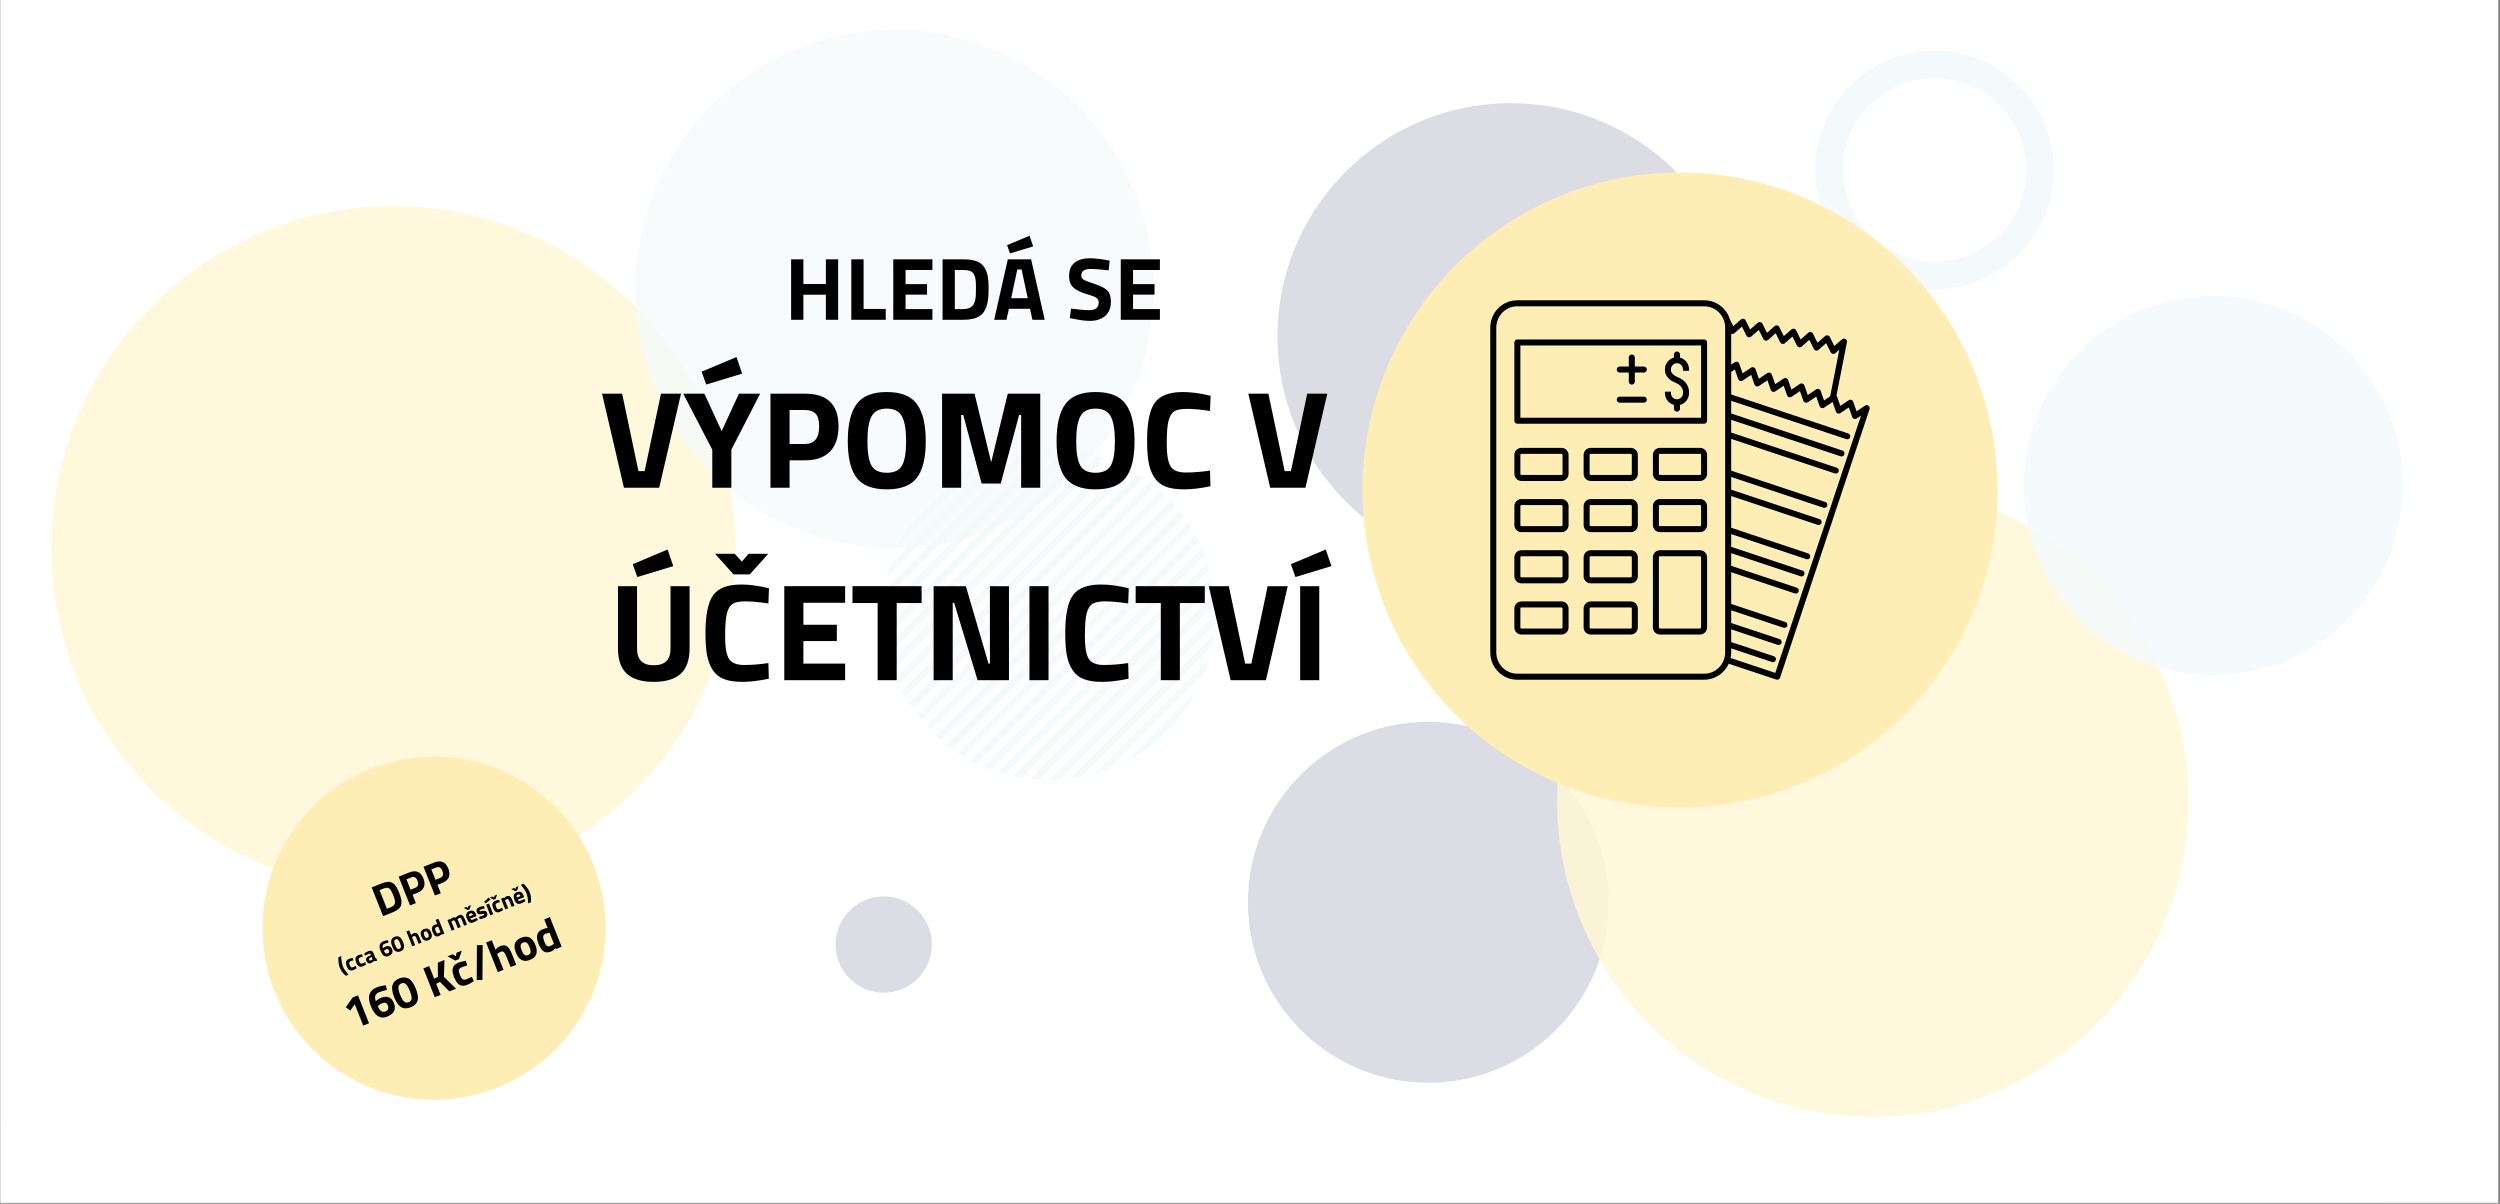 <svg xmlns="http://www.w3.org/2000/svg" xmlns:xlink="http://www.w3.org/1999/xlink" width="1350" zoomAndPan="magnify" viewBox="0 0 1012.5 487.5" height="650" preserveAspectRatio="xMidYMid meet" version="1.0"><rect x="0" y="0" width="1012.5" height="487.5" fill="#808080" stroke="none"/><defs><filter x="0%" y="0%" width="100%" height="100%" id="135a64d313"><feColorMatrix values="0 0 0 0 1 0 0 0 0 1 0 0 0 0 1 0 0 0 1 0" color-interpolation-filters="sRGB"/></filter><g/><clipPath id="61fb776b52"><path d="M 0.27 0 L 1011.73 0 L 1011.73 487 L 0.27 487 Z M 0.27 0 " clip-rule="nonzero"/></clipPath><clipPath id="275e279fde"><path d="M 0.27 454 L 965 454 L 965 487 L 0.27 487 Z M 0.27 454 " clip-rule="nonzero"/></clipPath><mask id="af5ef5d920"><g filter="url(#135a64d313)"><rect x="-101.25" width="1215" fill="#000000" y="-48.75" height="585" fill-opacity="0.686"/></g></mask><clipPath id="edefa53231"><path d="M 0.27 0.602 L 963.508 0.602 L 963.508 33 L 0.27 33 Z M 0.27 0.602 " clip-rule="nonzero"/></clipPath><clipPath id="4b235f824b"><rect x="0" width="965" y="0" height="33"/></clipPath><mask id="d87ae3844d"><g filter="url(#135a64d313)"><rect x="-101.25" width="1215" fill="#000000" y="-48.75" height="585" fill-opacity="0.847"/></g></mask><clipPath id="54ae0a1b02"><path d="M 0.809 0.5 L 277.883 0.5 L 277.883 277.574 L 0.809 277.574 Z M 0.809 0.5 " clip-rule="nonzero"/></clipPath><clipPath id="7131323db3"><path d="M 139.348 0.5 C 62.836 0.5 0.809 62.523 0.809 139.035 C 0.809 215.547 62.836 277.574 139.348 277.574 C 215.859 277.574 277.883 215.547 277.883 139.035 C 277.883 62.523 215.859 0.5 139.348 0.5 " clip-rule="nonzero"/></clipPath><clipPath id="6dc36a9bc5"><rect x="0" width="279" y="0" height="278"/></clipPath><mask id="7faeadf4c0"><g filter="url(#135a64d313)"><rect x="-101.25" width="1215" fill="#000000" y="-48.75" height="585" fill-opacity="0.757"/></g></mask><clipPath id="474fce2c68"><path d="M 0.254 1.051 L 210.238 1.051 L 210.238 211.035 L 0.254 211.035 Z M 0.254 1.051 " clip-rule="nonzero"/></clipPath><clipPath id="4747923c2d"><path d="M 105.246 1.051 C 47.258 1.051 0.254 48.059 0.254 106.043 C 0.254 164.031 47.258 211.035 105.246 211.035 C 163.23 211.035 210.238 164.031 210.238 106.043 C 210.238 48.059 163.23 1.051 105.246 1.051 " clip-rule="nonzero"/></clipPath><clipPath id="0cdd43bfb7"><rect x="0" width="211" y="0" height="212"/></clipPath><clipPath id="ed1a1fc002"><path d="M 357.77 181.496 L 492.582 181.496 L 492.582 316.312 L 357.77 316.312 Z M 357.77 181.496 " clip-rule="nonzero"/></clipPath><clipPath id="661f70dc91"><path d="M 361.691 271.332 C 361.324 270.352 361.016 269.309 360.711 268.328 L 444.664 184.379 C 445.645 184.684 446.684 184.988 447.664 185.359 Z M 434.859 182.234 C 433.695 182.047 432.469 181.926 431.305 181.805 L 358.074 255.031 C 358.199 256.195 358.32 257.422 358.504 258.586 Z M 463.414 193.508 C 462.617 192.957 461.82 192.406 461.023 191.914 L 368.188 284.754 C 368.676 285.551 369.23 286.344 369.781 287.141 Z M 453.305 187.688 C 452.383 187.258 451.465 186.828 450.547 186.461 L 362.793 274.211 C 363.16 275.133 363.59 276.051 364.02 276.969 Z M 458.512 190.445 C 457.652 189.953 456.797 189.465 455.938 189.035 L 365.246 279.727 C 365.676 280.586 366.164 281.441 366.656 282.301 Z M 398.031 187.137 C 395.148 188.422 392.332 189.891 389.633 191.547 L 367.82 213.363 C 366.102 216.059 364.633 218.879 363.406 221.758 Z M 423.582 181.496 L 357.77 247.312 C 357.77 248.66 357.77 249.945 357.832 251.293 L 427.504 181.559 C 426.219 181.496 424.871 181.496 423.582 181.496 Z M 492.277 248.414 L 424.688 316.004 C 426.035 316.004 427.445 316.004 428.793 315.883 L 492.152 252.52 C 492.215 251.172 492.277 249.762 492.277 248.414 Z M 467.949 197 C 467.215 196.387 466.477 195.773 465.742 195.223 L 371.496 289.473 C 372.047 290.207 372.66 290.941 373.273 291.676 Z M 419.355 181.742 C 417.824 181.863 416.352 182.047 414.82 182.293 L 358.566 238.547 C 358.32 240.078 358.137 241.551 358.016 243.082 Z M 409.918 183.215 C 408.078 183.641 406.242 184.133 404.402 184.746 L 360.957 228.129 C 360.406 229.969 359.852 231.746 359.426 233.645 Z M 441.477 183.52 C 440.375 183.273 439.332 183.027 438.23 182.785 L 359.055 261.957 C 359.301 263.059 359.547 264.102 359.793 265.203 Z M 491.051 261.59 C 491.359 259.996 491.602 258.465 491.785 256.871 L 433.141 315.516 C 434.734 315.332 436.328 315.086 437.859 314.777 Z M 492.152 244.555 C 492.094 243.328 491.969 242.102 491.848 240.875 L 417.148 315.516 C 418.375 315.637 419.602 315.758 420.824 315.82 Z M 491.297 237.383 C 491.113 236.281 490.867 235.176 490.621 234.074 L 410.285 314.352 C 411.387 314.594 412.492 314.84 413.594 315.023 Z M 472.117 200.738 C 471.441 200.066 470.77 199.453 470.094 198.777 L 375.109 293.762 C 375.723 294.434 376.398 295.109 377.07 295.781 Z M 476.039 292.535 C 479.406 288.613 482.227 284.445 484.555 280.035 L 456.305 308.285 C 460.719 305.953 464.887 303.137 468.809 299.766 Z M 489.824 230.887 C 489.52 229.848 489.211 228.867 488.906 227.824 L 404.098 312.633 C 405.137 312.941 406.117 313.246 407.16 313.555 Z M 487.863 272.805 C 488.602 270.844 489.273 268.883 489.824 266.859 L 443.133 313.555 C 445.152 313 447.113 312.328 449.074 311.594 Z M 479.531 209.316 C 478.98 208.582 478.426 207.785 477.816 207.051 L 383.324 301.48 C 384.059 302.094 384.855 302.645 385.59 303.195 Z M 487.863 224.883 C 487.496 223.902 487.129 222.984 486.699 222.062 L 398.273 310.488 C 399.195 310.918 400.176 311.285 401.094 311.652 Z M 475.977 204.844 C 475.363 204.109 474.75 203.434 474.078 202.762 L 379.031 297.805 C 379.707 298.48 380.441 299.09 381.117 299.703 Z M 482.656 214.098 C 482.164 213.301 481.676 212.441 481.125 211.648 L 387.918 304.852 C 388.715 305.402 389.512 305.895 390.371 306.383 Z M 485.477 219.305 C 485.047 218.449 484.617 217.527 484.125 216.672 L 392.945 307.855 C 393.801 308.344 394.66 308.773 395.578 309.203 Z M 485.477 219.305 " clip-rule="nonzero"/></clipPath><clipPath id="0543fc3c5c"><path d="M 505.402 292.34 L 651.578 292.34 L 651.578 438.516 L 505.402 438.516 Z M 505.402 292.34 " clip-rule="nonzero"/></clipPath><clipPath id="ee8e82b205"><path d="M 578.488 292.34 C 538.125 292.34 505.402 325.062 505.402 365.426 C 505.402 405.793 538.125 438.516 578.488 438.516 C 618.855 438.516 651.578 405.793 651.578 365.426 C 651.578 325.062 618.855 292.34 578.488 292.34 " clip-rule="nonzero"/></clipPath><mask id="5e1ca7336d"><g filter="url(#135a64d313)"><rect x="-101.25" width="1215" fill="#000000" y="-48.75" height="585" fill-opacity="0.847"/></g></mask><clipPath id="2a43e005b8"><path d="M 0.648 0.641 L 256.363 0.641 L 256.363 256.352 L 0.648 256.352 Z M 0.648 0.641 " clip-rule="nonzero"/></clipPath><clipPath id="a4bdcc32dd"><path d="M 128.504 0.641 C 57.891 0.641 0.648 57.883 0.648 128.496 C 0.648 199.109 57.891 256.352 128.504 256.352 C 199.117 256.352 256.363 199.109 256.363 128.496 C 256.363 57.883 199.117 0.641 128.504 0.641 " clip-rule="nonzero"/></clipPath><clipPath id="d39ea42771"><rect x="0" width="257" y="0" height="257"/></clipPath><clipPath id="60f50e4b13"><path d="M 517.375 41.785 L 706.422 41.785 L 706.422 230.832 L 517.375 230.832 Z M 517.375 41.785 " clip-rule="nonzero"/></clipPath><clipPath id="591f455d82"><path d="M 611.898 41.785 C 559.695 41.785 517.375 84.105 517.375 136.309 C 517.375 188.512 559.695 230.832 611.898 230.832 C 664.102 230.832 706.422 188.512 706.422 136.309 C 706.422 84.105 664.102 41.785 611.898 41.785 " clip-rule="nonzero"/></clipPath><mask id="f4d78d4484"><g filter="url(#135a64d313)"><rect x="-101.25" width="1215" fill="#000000" y="-48.75" height="585" fill-opacity="0.898"/></g></mask><clipPath id="ad8bd449b9"><path d="M 0.652 0.836 L 154.262 0.836 L 154.262 154.445 L 0.652 154.445 Z M 0.652 0.836 " clip-rule="nonzero"/></clipPath><clipPath id="3ed7b5da57"><path d="M 77.457 0.836 C 35.039 0.836 0.652 35.223 0.652 77.641 C 0.652 120.059 35.039 154.445 77.457 154.445 C 119.875 154.445 154.262 120.059 154.262 77.641 C 154.262 35.223 119.875 0.836 77.457 0.836 " clip-rule="nonzero"/></clipPath><clipPath id="278166aab0"><rect x="0" width="155" y="0" height="155"/></clipPath><clipPath id="1a8eac2963"><path d="M 735.141 20.453 L 831.73 20.453 L 831.73 117.043 L 735.141 117.043 Z M 735.141 20.453 " clip-rule="nonzero"/></clipPath><clipPath id="82e23d8c46"><path d="M 783.434 20.453 C 756.762 20.453 735.141 42.074 735.141 68.75 C 735.141 95.422 756.762 117.043 783.434 117.043 C 810.105 117.043 831.73 95.422 831.73 68.75 C 831.73 42.074 810.105 20.453 783.434 20.453 " clip-rule="nonzero"/></clipPath><clipPath id="2a17a2484d"><path d="M 735.141 20.453 L 831.836 20.453 L 831.836 117.152 L 735.141 117.152 Z M 735.141 20.453 " clip-rule="nonzero"/></clipPath><clipPath id="78e8dc6d28"><path d="M 783.488 20.453 C 756.785 20.453 735.141 42.098 735.141 68.801 C 735.141 95.504 756.785 117.152 783.488 117.152 C 810.191 117.152 831.836 95.504 831.836 68.801 C 831.836 42.098 810.191 20.453 783.488 20.453 " clip-rule="nonzero"/></clipPath><clipPath id="20ab36ee3a"><path d="M 338.41 363.047 L 377.406 363.047 L 377.406 402.043 L 338.41 402.043 Z M 338.41 363.047 " clip-rule="nonzero"/></clipPath><clipPath id="7d738887e7"><path d="M 357.906 363.047 C 347.137 363.047 338.41 371.777 338.41 382.547 C 338.41 393.312 347.137 402.043 357.906 402.043 C 368.676 402.043 377.406 393.312 377.406 382.547 C 377.406 371.777 368.676 363.047 357.906 363.047 " clip-rule="nonzero"/></clipPath><clipPath id="e8d42f2af7"><path d="M 0.27 0 L 1011.73 0 L 1011.73 487 L 0.27 487 Z M 0.27 0 " clip-rule="nonzero"/></clipPath><mask id="bdf4cd1197"><g filter="url(#135a64d313)"><rect x="-101.25" width="1215" fill="#000000" y="-48.75" height="585" fill-opacity="0.839"/></g></mask><clipPath id="722e464ed4"><path d="M 0.27 0 L 1011.73 0 L 1011.73 487 L 0.27 487 Z M 0.27 0 " clip-rule="nonzero"/></clipPath><clipPath id="7d49a76092"><rect x="0" width="1012" y="0" height="487"/></clipPath><clipPath id="f0f6be3799"><path d="M 106 306 L 246 306 L 246 446 L 106 446 Z M 106 306 " clip-rule="nonzero"/></clipPath><clipPath id="8157c50fa7"><path d="M 85.543 336.973 L 214.715 285.66 L 266.027 414.828 L 136.855 466.141 Z M 85.543 336.973 " clip-rule="nonzero"/></clipPath><clipPath id="b36d79651e"><path d="M 150.129 311.316 C 114.461 325.484 97.031 365.887 111.199 401.555 C 125.371 437.227 165.773 454.652 201.441 440.484 C 237.109 426.312 254.539 385.91 240.371 350.242 C 226.199 314.574 185.797 297.145 150.129 311.316 " clip-rule="nonzero"/></clipPath><clipPath id="0248b44217"><path d="M 551 69 L 810 69 L 810 328 L 551 328 Z M 551 69 " clip-rule="nonzero"/></clipPath><clipPath id="a203d0ff20"><path d="M 513.406 126.41 L 752.422 31.461 L 847.371 270.477 L 608.355 365.426 Z M 513.406 126.41 " clip-rule="nonzero"/></clipPath><clipPath id="d1d35494e5"><path d="M 632.914 78.938 C 566.91 105.156 534.66 179.918 560.879 245.918 C 587.102 311.922 661.859 344.172 727.863 317.953 C 793.867 291.73 826.117 216.973 799.895 150.969 C 773.676 84.965 698.914 52.715 632.914 78.938 " clip-rule="nonzero"/></clipPath><clipPath id="9e4a1c0017"><path d="M 603.559 121.617 L 757.227 121.617 L 757.227 275.285 L 603.559 275.285 Z M 603.559 121.617 " clip-rule="nonzero"/></clipPath></defs><g clip-path="url(#61fb776b52)"><path fill="#ffffff" d="M 0.27 0 L 1012.23 0 L 1012.23 493.988 L 0.27 493.988 Z M 0.27 0 " fill-opacity="1" fill-rule="nonzero"/><path fill="#ffffff" d="M 0.27 0 L 1012.23 0 L 1012.23 487.242 L 0.27 487.242 Z M 0.27 0 " fill-opacity="1" fill-rule="nonzero"/><path fill="#ffffff" d="M 0.27 0 L 1012.23 0 L 1012.23 487.242 L 0.27 487.242 Z M 0.27 0 " fill-opacity="1" fill-rule="nonzero"/></g><g clip-path="url(#275e279fde)"><g mask="url(#af5ef5d920)"><g transform="matrix(1, 0, 0, 1, 0, 454)"><g clip-path="url(#4b235f824b)"><g clip-path="url(#edefa53231)"><path fill="#ffffff" d="M -50.086 0.602 L 963.984 0.602 L 963.984 487.082 L -50.086 487.082 Z M -50.086 0.602 " fill-opacity="1" fill-rule="nonzero"/></g></g></g></g></g><g mask="url(#d87ae3844d)"><g transform="matrix(1, 0, 0, 1, 20, 83)"><g clip-path="url(#6dc36a9bc5)"><g clip-path="url(#54ae0a1b02)"><g clip-path="url(#7131323db3)"><path fill="#ffcc00" d="M 0.809 0.5 L 277.883 0.5 L 277.883 277.574 L 0.809 277.574 Z M 0.809 0.5 " fill-opacity="1" fill-rule="nonzero"/></g></g></g></g></g><g mask="url(#7faeadf4c0)"><g transform="matrix(1, 0, 0, 1, 257, 11)"><g clip-path="url(#0cdd43bfb7)"><g clip-path="url(#474fce2c68)"><g clip-path="url(#4747923c2d)"><path fill="#bae2e9" d="M 0.254 1.051 L 210.238 1.051 L 210.238 211.035 L 0.254 211.035 Z M 0.254 1.051 " fill-opacity="1" fill-rule="nonzero"/></g></g></g></g></g><g clip-path="url(#ed1a1fc002)"><g clip-path="url(#661f70dc91)"><path fill="#bae2e9" d="M 357.77 181.496 L 492.582 181.496 L 492.582 316.312 L 357.77 316.312 Z M 357.77 181.496 " fill-opacity="1" fill-rule="nonzero"/></g></g><g clip-path="url(#0543fc3c5c)"><g clip-path="url(#ee8e82b205)"><path fill="#1f245a" d="M 505.402 292.34 L 651.578 292.34 L 651.578 438.516 L 505.402 438.516 Z M 505.402 292.34 " fill-opacity="1" fill-rule="nonzero"/></g></g><g mask="url(#5e1ca7336d)"><g transform="matrix(1, 0, 0, 1, 630, 196)"><g clip-path="url(#d39ea42771)"><g clip-path="url(#2a43e005b8)"><g clip-path="url(#a4bdcc32dd)"><path fill="#ffcc00" d="M 0.648 0.641 L 256.363 0.641 L 256.363 256.352 L 0.648 256.352 Z M 0.648 0.641 " fill-opacity="1" fill-rule="nonzero"/></g></g></g></g></g><g clip-path="url(#60f50e4b13)"><g clip-path="url(#591f455d82)"><path fill="#1f245a" d="M 517.375 41.785 L 706.422 41.785 L 706.422 230.832 L 517.375 230.832 Z M 517.375 41.785 " fill-opacity="1" fill-rule="nonzero"/></g></g><g mask="url(#f4d78d4484)"><g transform="matrix(1, 0, 0, 1, 819, 119)"><g clip-path="url(#278166aab0)"><g clip-path="url(#ad8bd449b9)"><g clip-path="url(#3ed7b5da57)"><path fill="#bae2e9" d="M 0.652 0.836 L 154.262 0.836 L 154.262 154.445 L 0.652 154.445 Z M 0.652 0.836 " fill-opacity="1" fill-rule="nonzero"/></g></g></g></g></g><g clip-path="url(#1a8eac2963)"><g clip-path="url(#82e23d8c46)"><path fill="#ffffff" d="M 735.141 20.453 L 831.73 20.453 L 831.73 117.043 L 735.141 117.043 Z M 735.141 20.453 " fill-opacity="1" fill-rule="nonzero"/></g></g><g clip-path="url(#2a17a2484d)"><g clip-path="url(#78e8dc6d28)"><path stroke-linecap="butt" transform="matrix(0.751, 0, 0, 0.751, 735.139, 20.453)" fill="none" stroke-linejoin="miter" d="M 64.422 0 C 28.842 0 0.003 28.84 0.003 64.42 C 0.003 100 28.842 128.845 64.422 128.845 C 100.002 128.845 128.842 100 128.842 64.42 C 128.842 28.84 100.002 0 64.422 0 " stroke="#bae2e9" stroke-width="30" stroke-opacity="1" stroke-miterlimit="4"/></g></g><g clip-path="url(#20ab36ee3a)"><g clip-path="url(#7d738887e7)"><path fill="#1f245a" d="M 338.41 363.047 L 377.406 363.047 L 377.406 402.043 L 338.41 402.043 Z M 338.41 363.047 " fill-opacity="1" fill-rule="nonzero"/></g></g><g clip-path="url(#e8d42f2af7)"><g mask="url(#bdf4cd1197)"><g transform="matrix(1, 0, 0, 1, 0, 0)"><g clip-path="url(#7d49a76092)"><g clip-path="url(#722e464ed4)"><path fill="#ffffff" d="M 0.27 0 L 1014.34 0 L 1014.34 486.48 L 0.27 486.48 Z M 0.27 0 " fill-opacity="1" fill-rule="nonzero"/></g></g></g></g></g><g clip-path="url(#f0f6be3799)"><g clip-path="url(#8157c50fa7)"><g clip-path="url(#b36d79651e)"><path fill="#ffedb6" d="M 85.543 336.973 L 214.715 285.66 L 266.027 414.828 L 136.855 466.141 Z M 85.543 336.973 " fill-opacity="1" fill-rule="nonzero"/></g></g></g><g fill="#000000" fill-opacity="1"><g transform="translate(153.888, 371.526)"><g><path d="M 5.188 -2.062 L 1.266 -0.5 L -3.359 -12.141 L 0.562 -13.703 C 1.562 -14.098 2.426 -14.316 3.156 -14.359 C 3.895 -14.41 4.539 -14.266 5.094 -13.922 C 5.656 -13.586 6.133 -13.117 6.531 -12.516 C 6.926 -11.91 7.332 -11.082 7.75 -10.031 C 8.164 -8.977 8.445 -8.082 8.594 -7.344 C 8.75 -6.602 8.758 -5.895 8.625 -5.219 C 8.488 -4.539 8.133 -3.945 7.562 -3.438 C 7 -2.926 6.207 -2.469 5.188 -2.062 Z M 5.844 -7.672 C 5.719 -8.047 5.523 -8.551 5.266 -9.188 C 5.004 -9.832 4.773 -10.336 4.578 -10.703 C 4.379 -11.078 4.133 -11.391 3.844 -11.641 C 3.551 -11.891 3.207 -12.008 2.812 -12 C 2.426 -11.988 1.945 -11.867 1.375 -11.641 L -0.188 -11.016 L 2.812 -3.484 L 4.375 -4.109 C 5.227 -4.453 5.766 -4.914 5.984 -5.5 C 6.172 -5.988 6.125 -6.711 5.844 -7.672 Z M 5.844 -7.672 "/></g></g></g><g fill="#000000" fill-opacity="1"><g transform="translate(164.805, 367.189)"><g><path d="M 4.203 -5.594 L 2.281 -4.828 L 3.625 -1.438 L 1.266 -0.5 L -3.359 -12.141 L 0.922 -13.844 C 3.68 -14.938 5.598 -14.133 6.672 -11.438 C 7.211 -10.082 7.273 -8.906 6.859 -7.906 C 6.441 -6.906 5.555 -6.133 4.203 -5.594 Z M 1.469 -6.859 L 3.375 -7.625 C 4.551 -8.082 4.852 -9.035 4.281 -10.484 C 3.988 -11.211 3.633 -11.676 3.219 -11.875 C 2.812 -12.082 2.305 -12.066 1.703 -11.828 L -0.203 -11.062 Z M 1.469 -6.859 "/></g></g></g><g fill="#000000" fill-opacity="1"><g transform="translate(174.884, 363.185)"><g><path d="M 4.203 -5.594 L 2.281 -4.828 L 3.625 -1.438 L 1.266 -0.5 L -3.359 -12.141 L 0.922 -13.844 C 3.68 -14.938 5.598 -14.133 6.672 -11.438 C 7.211 -10.082 7.273 -8.906 6.859 -7.906 C 6.441 -6.906 5.555 -6.133 4.203 -5.594 Z M 1.469 -6.859 L 3.375 -7.625 C 4.551 -8.082 4.852 -9.035 4.281 -10.484 C 3.988 -11.211 3.633 -11.676 3.219 -11.875 C 2.812 -12.082 2.305 -12.066 1.703 -11.828 L -0.203 -11.062 Z M 1.469 -6.859 "/></g></g></g><g fill="#000000" fill-opacity="1"><g transform="translate(184.954, 359.185)"><g/></g></g><g fill="#000000" fill-opacity="1"><g transform="translate(138.322, 394.648)"><g><path d="M 0.062 -5.25 C 0.195 -4.406 0.363 -3.727 0.562 -3.219 C 0.758 -2.719 1.051 -2.188 1.438 -1.625 C 1.82 -1.07 2.156 -0.645 2.438 -0.344 L 2.828 0.125 L 1.75 0.547 C 1.625 0.453 1.438 0.281 1.188 0.031 C 0.938 -0.219 0.707 -0.457 0.5 -0.688 C 0.301 -0.914 0.086 -1.211 -0.141 -1.578 C -0.367 -1.953 -0.555 -2.332 -0.703 -2.719 C -0.859 -3.102 -0.977 -3.516 -1.062 -3.953 C -1.156 -4.391 -1.211 -4.77 -1.234 -5.094 C -1.297 -5.832 -1.305 -6.379 -1.266 -6.734 L -1.234 -6.984 L -0.156 -7.406 C -0.145 -6.82 -0.07 -6.102 0.062 -5.25 Z M 0.062 -5.25 "/></g></g></g><g fill="#000000" fill-opacity="1"><g transform="translate(140.97, 393.596)"><g><path d="M 0.391 -5.25 C 0.68 -5.375 1.078 -5.477 1.578 -5.562 L 1.844 -5.609 L 2.172 -4.688 C 1.691 -4.551 1.344 -4.441 1.125 -4.359 C 0.738 -4.203 0.516 -4.008 0.453 -3.781 C 0.391 -3.562 0.453 -3.219 0.641 -2.75 C 0.828 -2.281 1.02 -1.984 1.219 -1.859 C 1.414 -1.734 1.711 -1.75 2.109 -1.906 L 3.094 -2.391 L 3.484 -1.469 C 2.922 -1.102 2.484 -0.859 2.172 -0.734 C 1.523 -0.484 0.988 -0.477 0.562 -0.719 C 0.133 -0.969 -0.234 -1.488 -0.547 -2.281 C -0.859 -3.07 -0.938 -3.703 -0.781 -4.172 C -0.633 -4.641 -0.242 -5 0.391 -5.25 Z M 0.391 -5.25 "/></g></g></g><g fill="#000000" fill-opacity="1"><g transform="translate(144.805, 392.072)"><g><path d="M 0.391 -5.25 C 0.68 -5.375 1.078 -5.477 1.578 -5.562 L 1.844 -5.609 L 2.172 -4.688 C 1.691 -4.551 1.344 -4.441 1.125 -4.359 C 0.738 -4.203 0.516 -4.008 0.453 -3.781 C 0.391 -3.562 0.453 -3.219 0.641 -2.75 C 0.828 -2.281 1.02 -1.984 1.219 -1.859 C 1.414 -1.734 1.711 -1.75 2.109 -1.906 L 3.094 -2.391 L 3.484 -1.469 C 2.922 -1.102 2.484 -0.859 2.172 -0.734 C 1.523 -0.484 0.988 -0.477 0.562 -0.719 C 0.133 -0.969 -0.234 -1.488 -0.547 -2.281 C -0.859 -3.07 -0.938 -3.703 -0.781 -4.172 C -0.633 -4.641 -0.242 -5 0.391 -5.25 Z M 0.391 -5.25 "/></g></g></g><g fill="#000000" fill-opacity="1"><g transform="translate(148.641, 390.549)"><g><path d="M 2.641 -4.484 L 3.344 -2.688 C 3.426 -2.551 3.492 -2.461 3.547 -2.422 C 3.609 -2.379 3.691 -2.367 3.797 -2.391 L 4.125 -1.516 C 3.82 -1.391 3.578 -1.312 3.391 -1.281 C 3.203 -1.258 2.992 -1.273 2.766 -1.328 C 2.43 -0.953 2.051 -0.68 1.625 -0.516 C 0.738 -0.16 0.109 -0.457 -0.266 -1.406 C -0.453 -1.852 -0.457 -2.223 -0.281 -2.516 C -0.113 -2.805 0.211 -3.078 0.703 -3.328 L 1.609 -3.75 L 1.5 -4.031 C 1.426 -4.195 1.336 -4.297 1.234 -4.328 C 1.129 -4.367 0.984 -4.352 0.797 -4.281 L -0.781 -3.578 L -1.141 -4.359 C -0.586 -4.773 -0.035 -5.094 0.516 -5.312 C 1.066 -5.531 1.504 -5.57 1.828 -5.438 C 2.16 -5.301 2.43 -4.984 2.641 -4.484 Z M 1.156 -2.578 C 0.852 -2.422 0.766 -2.18 0.891 -1.859 C 1.016 -1.547 1.219 -1.445 1.5 -1.562 C 1.719 -1.645 1.941 -1.773 2.172 -1.953 L 2.281 -2.031 L 1.922 -2.953 Z M 1.156 -2.578 "/></g></g></g><g fill="#000000" fill-opacity="1"><g transform="translate(153.035, 388.803)"><g/></g></g><g fill="#000000" fill-opacity="1"><g transform="translate(154.927, 388.051)"><g><path d="M 2.438 -6.328 C 1.812 -6.172 1.285 -6.008 0.859 -5.844 C 0.047 -5.52 -0.18 -4.914 0.172 -4.031 L 0.328 -4.141 C 0.66 -4.398 0.938 -4.57 1.156 -4.656 C 1.812 -4.914 2.359 -4.961 2.797 -4.797 C 3.242 -4.641 3.594 -4.242 3.844 -3.609 C 4.094 -2.984 4.098 -2.438 3.859 -1.969 C 3.617 -1.5 3.148 -1.125 2.453 -0.844 C 1.754 -0.57 1.129 -0.617 0.578 -0.984 C 0.023 -1.359 -0.441 -2.035 -0.828 -3.016 C -1.223 -4.004 -1.312 -4.812 -1.094 -5.438 C -0.875 -6.07 -0.383 -6.539 0.375 -6.844 C 0.82 -7.02 1.32 -7.145 1.875 -7.219 L 2.172 -7.266 Z M 1.469 -3.594 C 1.195 -3.477 0.938 -3.316 0.688 -3.109 L 0.562 -3 C 0.945 -2.008 1.457 -1.645 2.094 -1.906 C 2.375 -2.008 2.562 -2.164 2.656 -2.375 C 2.75 -2.594 2.738 -2.844 2.625 -3.125 C 2.414 -3.656 2.031 -3.812 1.469 -3.594 Z M 1.469 -3.594 "/></g></g></g><g fill="#000000" fill-opacity="1"><g transform="translate(159.742, 386.138)"><g><path d="M -1.25 -5.375 C -1.062 -6 -0.609 -6.453 0.109 -6.734 C 0.836 -7.023 1.477 -7.008 2.031 -6.688 C 2.594 -6.363 3.078 -5.68 3.484 -4.641 C 3.898 -3.598 4.016 -2.773 3.828 -2.172 C 3.648 -1.578 3.191 -1.133 2.453 -0.844 C 1.723 -0.551 1.082 -0.555 0.531 -0.859 C -0.02 -1.172 -0.5 -1.848 -0.906 -2.891 C -1.32 -3.93 -1.438 -4.758 -1.25 -5.375 Z M 2.266 -4.172 C 1.984 -4.879 1.707 -5.348 1.438 -5.578 C 1.176 -5.805 0.867 -5.848 0.516 -5.703 C 0.172 -5.566 -0.02 -5.32 -0.062 -4.969 C -0.102 -4.625 0.016 -4.098 0.297 -3.391 C 0.578 -2.68 0.848 -2.219 1.109 -2 C 1.379 -1.781 1.688 -1.738 2.031 -1.875 C 2.383 -2.02 2.582 -2.258 2.625 -2.594 C 2.664 -2.938 2.547 -3.461 2.266 -4.172 Z M 2.266 -4.172 "/></g></g></g><g fill="#000000" fill-opacity="1"><g transform="translate(164.558, 384.225)"><g/></g></g><g fill="#000000" fill-opacity="1"><g transform="translate(166.449, 383.474)"><g><path d="M 1.688 -0.672 L 0.531 -0.219 L -1.859 -6.234 L -0.703 -6.688 L 0.062 -4.766 C 0.375 -5.129 0.688 -5.375 1 -5.5 C 1.57 -5.727 2.035 -5.719 2.391 -5.469 C 2.742 -5.219 3.062 -4.738 3.344 -4.031 L 4.266 -1.703 L 3.109 -1.234 L 2.188 -3.547 C 2.051 -3.898 1.906 -4.148 1.75 -4.297 C 1.594 -4.441 1.383 -4.461 1.125 -4.359 C 0.906 -4.266 0.695 -4.141 0.5 -3.984 L 0.406 -3.906 Z M 1.688 -0.672 "/></g></g></g><g fill="#000000" fill-opacity="1"><g transform="translate(171.205, 381.585)"><g><path d="M -0.75 -4.109 C -0.602 -4.629 -0.176 -5.031 0.531 -5.312 C 1.25 -5.594 1.836 -5.598 2.297 -5.328 C 2.754 -5.055 3.125 -4.566 3.406 -3.859 C 4.008 -2.348 3.648 -1.328 2.328 -0.797 C 1.016 -0.273 0.055 -0.77 -0.547 -2.281 C -0.828 -2.988 -0.895 -3.598 -0.75 -4.109 Z M 1.188 -1.844 C 1.383 -1.688 1.633 -1.664 1.938 -1.781 C 2.25 -1.906 2.422 -2.094 2.453 -2.344 C 2.484 -2.602 2.41 -2.953 2.234 -3.391 C 2.055 -3.828 1.867 -4.125 1.672 -4.281 C 1.484 -4.438 1.234 -4.453 0.922 -4.328 C 0.617 -4.211 0.445 -4.031 0.406 -3.781 C 0.375 -3.531 0.445 -3.188 0.625 -2.75 C 0.801 -2.312 0.988 -2.008 1.188 -1.844 Z M 1.188 -1.844 "/></g></g></g><g fill="#000000" fill-opacity="1"><g transform="translate(175.779, 379.768)"><g><path d="M 1.797 -7.672 L 4.188 -1.656 L 3.047 -1.219 L 2.984 -1.391 C 2.648 -1.035 2.336 -0.801 2.047 -0.688 C 1.422 -0.438 0.91 -0.441 0.516 -0.703 C 0.117 -0.961 -0.234 -1.484 -0.547 -2.266 C -0.859 -3.055 -0.938 -3.691 -0.781 -4.172 C -0.625 -4.648 -0.242 -5.008 0.359 -5.25 C 0.535 -5.32 0.801 -5.391 1.156 -5.453 L 1.328 -5.484 L 0.641 -7.219 Z M 2.516 -2.188 L 2.609 -2.266 L 1.703 -4.531 C 1.379 -4.445 1.094 -4.359 0.844 -4.266 C 0.383 -4.078 0.316 -3.57 0.641 -2.75 C 0.816 -2.312 0.988 -2.016 1.156 -1.859 C 1.332 -1.711 1.539 -1.688 1.781 -1.781 C 2.02 -1.875 2.266 -2.008 2.516 -2.188 Z M 2.516 -2.188 "/></g></g></g><g fill="#000000" fill-opacity="1"><g transform="translate(180.5, 377.892)"><g/></g></g><g fill="#000000" fill-opacity="1"><g transform="translate(182.392, 377.141)"><g><path d="M 1.688 -0.672 L 0.531 -0.219 L -1.172 -4.516 L -0.031 -4.953 L 0.062 -4.703 C 0.363 -5.109 0.656 -5.363 0.938 -5.469 C 1.406 -5.656 1.816 -5.664 2.172 -5.5 C 2.598 -5.977 3.031 -6.305 3.469 -6.484 C 4.031 -6.703 4.484 -6.688 4.828 -6.438 C 5.18 -6.195 5.504 -5.719 5.797 -5 L 6.719 -2.672 L 5.578 -2.219 L 4.672 -4.516 C 4.523 -4.879 4.375 -5.129 4.219 -5.266 C 4.062 -5.41 3.863 -5.438 3.625 -5.344 C 3.438 -5.27 3.227 -5.141 3 -4.953 L 2.891 -4.859 C 3.086 -4.441 3.234 -4.117 3.328 -3.891 L 4.203 -1.672 L 3.047 -1.219 L 2.172 -3.422 C 2.004 -3.848 1.848 -4.133 1.703 -4.281 C 1.555 -4.426 1.359 -4.445 1.109 -4.344 C 0.891 -4.258 0.68 -4.129 0.484 -3.953 L 0.406 -3.875 Z M 1.688 -0.672 "/></g></g></g><g fill="#000000" fill-opacity="1"><g transform="translate(189.607, 374.275)"><g><path d="M 0.828 -2.25 C 0.93 -1.988 1.07 -1.828 1.25 -1.766 C 1.438 -1.703 1.656 -1.723 1.906 -1.828 C 2.438 -2.035 2.91 -2.234 3.328 -2.422 L 3.547 -2.547 L 3.906 -1.688 C 3.312 -1.27 2.742 -0.957 2.203 -0.75 C 1.555 -0.488 1.016 -0.473 0.578 -0.703 C 0.148 -0.93 -0.211 -1.438 -0.516 -2.219 C -1.129 -3.758 -0.801 -4.781 0.469 -5.281 C 1.719 -5.781 2.602 -5.379 3.125 -4.078 L 3.359 -3.25 Z M 1.953 -3.719 C 1.816 -4.051 1.664 -4.266 1.5 -4.359 C 1.332 -4.453 1.113 -4.441 0.844 -4.328 C 0.57 -4.223 0.41 -4.078 0.359 -3.891 C 0.305 -3.711 0.336 -3.457 0.453 -3.125 Z M -0.172 -5.703 L -1.781 -6.562 L -0.719 -6.984 L -0.094 -6.562 L 0.078 -7.312 L 1.125 -7.719 L 0.562 -6 Z M -0.172 -5.703 "/></g></g></g><g fill="#000000" fill-opacity="1"><g transform="translate(193.992, 372.532)"><g><path d="M 2.328 -4.656 C 1.598 -4.469 1.086 -4.316 0.797 -4.203 C 0.516 -4.086 0.336 -3.988 0.266 -3.906 C 0.203 -3.82 0.191 -3.723 0.234 -3.609 C 0.285 -3.504 0.375 -3.453 0.5 -3.453 C 0.625 -3.453 0.93 -3.5 1.422 -3.594 C 1.922 -3.695 2.305 -3.695 2.578 -3.594 C 2.859 -3.488 3.082 -3.223 3.25 -2.797 C 3.625 -1.859 3.234 -1.16 2.078 -0.703 C 1.703 -0.547 1.223 -0.422 0.641 -0.328 L 0.328 -0.266 L -0.016 -1.219 C 0.734 -1.414 1.242 -1.566 1.516 -1.672 C 1.797 -1.785 1.973 -1.891 2.047 -1.984 C 2.129 -2.078 2.148 -2.176 2.109 -2.281 C 2.066 -2.395 1.984 -2.453 1.859 -2.453 C 1.734 -2.461 1.43 -2.414 0.953 -2.312 C 0.473 -2.219 0.094 -2.219 -0.188 -2.312 C -0.469 -2.406 -0.695 -2.68 -0.875 -3.141 C -1.062 -3.598 -1.047 -4.004 -0.828 -4.359 C -0.617 -4.711 -0.27 -4.988 0.219 -5.188 C 0.551 -5.32 1.039 -5.441 1.688 -5.547 L 1.969 -5.625 Z M 2.328 -4.656 "/></g></g></g><g fill="#000000" fill-opacity="1"><g transform="translate(198.051, 370.92)"><g><path d="M -1.953 -5.703 L -0.141 -7.438 L 0.594 -6.594 L -1.406 -5.047 Z M -1.172 -4.516 L -0.016 -4.969 L 1.688 -0.672 L 0.531 -0.219 Z M -1.172 -4.516 "/></g></g></g><g fill="#000000" fill-opacity="1"><g transform="translate(200.27, 370.039)"><g><path d="M 0.391 -5.25 C 0.68 -5.375 1.078 -5.477 1.578 -5.562 L 1.844 -5.609 L 2.172 -4.688 C 1.691 -4.551 1.344 -4.441 1.125 -4.359 C 0.738 -4.203 0.516 -4.008 0.453 -3.781 C 0.391 -3.562 0.453 -3.219 0.641 -2.75 C 0.828 -2.281 1.02 -1.984 1.219 -1.859 C 1.414 -1.734 1.711 -1.75 2.109 -1.906 L 3.094 -2.391 L 3.484 -1.469 C 2.922 -1.102 2.484 -0.859 2.172 -0.734 C 1.523 -0.484 0.988 -0.477 0.562 -0.719 C 0.133 -0.969 -0.234 -1.488 -0.547 -2.281 C -0.859 -3.07 -0.938 -3.703 -0.781 -4.172 C -0.633 -4.641 -0.242 -5 0.391 -5.25 Z M -0.266 -5.672 L -1.875 -6.531 L -0.812 -6.953 L -0.188 -6.531 L -0.031 -7.266 L 1.031 -7.688 L 0.453 -5.953 Z M -0.266 -5.672 "/></g></g></g><g fill="#000000" fill-opacity="1"><g transform="translate(204.105, 368.515)"><g><path d="M 1.688 -0.672 L 0.531 -0.219 L -1.172 -4.516 L -0.031 -4.953 L 0.062 -4.703 C 0.363 -5.109 0.676 -5.375 1 -5.5 C 1.57 -5.727 2.035 -5.719 2.391 -5.469 C 2.742 -5.219 3.062 -4.738 3.344 -4.031 L 4.266 -1.703 L 3.109 -1.234 L 2.203 -3.531 C 2.055 -3.895 1.906 -4.148 1.75 -4.297 C 1.594 -4.441 1.383 -4.461 1.125 -4.359 C 0.895 -4.266 0.68 -4.129 0.484 -3.953 L 0.406 -3.875 Z M 1.688 -0.672 "/></g></g></g><g fill="#000000" fill-opacity="1"><g transform="translate(208.86, 366.626)"><g><path d="M 0.828 -2.25 C 0.93 -1.988 1.07 -1.828 1.25 -1.766 C 1.438 -1.703 1.656 -1.723 1.906 -1.828 C 2.438 -2.035 2.91 -2.234 3.328 -2.422 L 3.547 -2.547 L 3.906 -1.688 C 3.312 -1.27 2.742 -0.957 2.203 -0.75 C 1.555 -0.488 1.016 -0.473 0.578 -0.703 C 0.148 -0.93 -0.211 -1.438 -0.516 -2.219 C -1.129 -3.758 -0.801 -4.781 0.469 -5.281 C 1.719 -5.781 2.602 -5.379 3.125 -4.078 L 3.359 -3.25 Z M 1.953 -3.719 C 1.816 -4.051 1.664 -4.266 1.5 -4.359 C 1.332 -4.453 1.113 -4.441 0.844 -4.328 C 0.57 -4.223 0.41 -4.078 0.359 -3.891 C 0.305 -3.711 0.336 -3.457 0.453 -3.125 Z M -0.172 -5.703 L -1.781 -6.562 L -0.719 -6.984 L -0.094 -6.562 L 0.078 -7.312 L 1.125 -7.719 L 0.562 -6 Z M -0.172 -5.703 "/></g></g></g><g fill="#000000" fill-opacity="1"><g transform="translate(213.246, 364.884)"><g><path d="M 0.719 -4.672 C 0.957 -4.285 1.148 -3.898 1.297 -3.516 C 1.453 -3.129 1.57 -2.723 1.656 -2.297 C 1.75 -1.879 1.801 -1.508 1.812 -1.188 C 1.844 -0.5 1.832 0.008 1.781 0.344 L 1.75 0.547 L 0.656 0.984 C 0.664 0.461 0.609 -0.203 0.484 -1.016 C 0.367 -1.836 0.211 -2.5 0.016 -3 C -0.18 -3.508 -0.473 -4.055 -0.859 -4.641 C -1.254 -5.223 -1.598 -5.688 -1.891 -6.031 L -2.328 -6.547 L -1.234 -6.984 C -1.098 -6.867 -0.898 -6.672 -0.641 -6.391 C -0.379 -6.117 -0.148 -5.859 0.047 -5.609 C 0.254 -5.367 0.477 -5.055 0.719 -4.672 Z M 0.719 -4.672 "/></g></g></g><g fill="#000000" fill-opacity="1"><g transform="translate(142.303, 417.264)"><g><path d="M 2.672 -14.141 L 7.156 -2.844 L 4.797 -1.906 L 1.375 -10.531 L -0.438 -8 L -2.234 -9.312 L 0.516 -13.281 Z M 2.672 -14.141 "/></g></g></g><g fill="#000000" fill-opacity="1"><g transform="translate(151.885, 413.457)"><g><path d="M 4.844 -12.562 C 3.613 -12.281 2.566 -11.969 1.703 -11.625 C 0.086 -10.977 -0.367 -9.773 0.328 -8.016 L 0.641 -8.25 C 1.305 -8.781 1.863 -9.133 2.312 -9.312 C 3.594 -9.82 4.676 -9.906 5.562 -9.562 C 6.457 -9.227 7.148 -8.438 7.641 -7.188 C 8.141 -5.945 8.148 -4.859 7.672 -3.922 C 7.203 -2.992 6.27 -2.254 4.875 -1.703 C 3.488 -1.148 2.238 -1.238 1.125 -1.969 C 0.02 -2.695 -0.922 -4.039 -1.703 -6 C -2.484 -7.969 -2.648 -9.578 -2.203 -10.828 C -1.754 -12.078 -0.773 -13.004 0.734 -13.609 C 1.629 -13.961 2.629 -14.211 3.734 -14.359 L 4.328 -14.453 Z M 2.922 -7.172 C 2.391 -6.953 1.875 -6.629 1.375 -6.203 L 1.109 -6.016 C 1.891 -4.035 2.922 -3.301 4.203 -3.812 C 4.742 -4.02 5.102 -4.336 5.281 -4.766 C 5.457 -5.191 5.438 -5.676 5.219 -6.219 C 4.789 -7.289 4.023 -7.609 2.922 -7.172 Z M 2.922 -7.172 "/></g></g></g><g fill="#000000" fill-opacity="1"><g transform="translate(161.467, 409.651)"><g><path d="M -2.5 -10.688 C -2.133 -11.914 -1.227 -12.816 0.219 -13.391 C 1.676 -13.973 2.957 -13.941 4.062 -13.297 C 5.164 -12.66 6.129 -11.305 6.953 -9.234 C 7.773 -7.16 8 -5.531 7.625 -4.344 C 7.25 -3.164 6.328 -2.285 4.859 -1.703 C 3.398 -1.117 2.129 -1.129 1.047 -1.734 C -0.035 -2.336 -0.988 -3.676 -1.812 -5.75 C -2.633 -7.82 -2.863 -9.469 -2.5 -10.688 Z M 4.5 -8.328 C 3.945 -9.734 3.41 -10.66 2.891 -11.109 C 2.367 -11.555 1.754 -11.641 1.047 -11.359 C 0.348 -11.078 -0.035 -10.586 -0.109 -9.891 C -0.191 -9.203 0.039 -8.156 0.594 -6.75 C 1.156 -5.352 1.703 -4.438 2.234 -4 C 2.766 -3.562 3.379 -3.477 4.078 -3.75 C 4.773 -4.031 5.16 -4.508 5.234 -5.188 C 5.305 -5.875 5.062 -6.922 4.5 -8.328 Z M 4.5 -8.328 "/></g></g></g><g fill="#000000" fill-opacity="1"><g transform="translate(171.05, 405.844)"><g/></g></g><g fill="#000000" fill-opacity="1"><g transform="translate(174.814, 404.348)"><g><path d="M 3.625 -1.438 L 1.266 -0.5 L -3.359 -12.141 L -1 -13.078 L 1.031 -7.953 L 2.547 -8.75 L 2.484 -14.469 L 5.188 -15.547 L 4.969 -8.703 L 9.875 -3.922 L 7.156 -2.844 L 3.359 -6.703 L 1.844 -5.906 Z M 3.625 -1.438 "/></g></g></g><g fill="#000000" fill-opacity="1"><g transform="translate(184.961, 400.317)"><g><path d="M 0.781 -10.469 C 1.375 -10.695 2.164 -10.906 3.156 -11.094 L 3.672 -11.172 L 4.312 -9.328 C 3.375 -9.055 2.691 -8.836 2.266 -8.672 C 1.473 -8.348 1.016 -7.969 0.891 -7.531 C 0.773 -7.102 0.906 -6.422 1.281 -5.484 C 1.656 -4.547 2.035 -3.953 2.422 -3.703 C 2.816 -3.453 3.414 -3.488 4.219 -3.812 L 6.125 -4.734 L 6.938 -2.938 C 5.812 -2.207 4.93 -1.719 4.297 -1.469 C 3.023 -0.969 1.973 -0.961 1.141 -1.453 C 0.305 -1.953 -0.422 -2.988 -1.047 -4.562 C -1.672 -6.145 -1.836 -7.395 -1.547 -8.312 C -1.266 -9.238 -0.488 -9.957 0.781 -10.469 Z M -0.547 -11.297 L -3.719 -13.016 L -1.609 -13.844 L -0.375 -13.016 L -0.031 -14.484 L 2.078 -15.312 L 0.891 -11.859 Z M -0.547 -11.297 "/></g></g></g><g fill="#000000" fill-opacity="1"><g transform="translate(192.593, 397.286)"><g><path d="M 0.484 -0.344 L 0.562 -14.469 L 2.891 -14.547 L 2.797 -0.438 Z M 0.484 -0.344 "/></g></g></g><g fill="#000000" fill-opacity="1"><g transform="translate(200.567, 394.118)"><g><path d="M 3.359 -1.328 L 1.062 -0.422 L -3.703 -12.406 L -1.406 -13.312 L 0.125 -9.469 C 0.738 -10.195 1.359 -10.688 1.984 -10.938 C 3.129 -11.395 4.051 -11.375 4.75 -10.875 C 5.457 -10.375 6.094 -9.422 6.656 -8.016 L 8.5 -3.375 L 6.203 -2.469 L 4.375 -7.062 C 4.094 -7.77 3.789 -8.258 3.469 -8.531 C 3.156 -8.812 2.742 -8.852 2.234 -8.656 C 1.785 -8.477 1.375 -8.234 1 -7.922 L 0.797 -7.766 Z M 3.359 -1.328 "/></g></g></g><g fill="#000000" fill-opacity="1"><g transform="translate(210.03, 390.359)"><g><path d="M -1.5 -8.203 C -1.207 -9.223 -0.352 -10.016 1.062 -10.578 C 2.488 -11.141 3.66 -11.148 4.578 -10.609 C 5.492 -10.066 6.234 -9.086 6.797 -7.672 C 7.984 -4.672 7.258 -2.648 4.625 -1.609 C 2 -0.566 0.094 -1.547 -1.094 -4.547 C -1.656 -5.961 -1.789 -7.18 -1.5 -8.203 Z M 2.359 -3.672 C 2.754 -3.359 3.254 -3.32 3.859 -3.562 C 4.461 -3.801 4.797 -4.172 4.859 -4.672 C 4.93 -5.18 4.789 -5.875 4.438 -6.75 C 4.094 -7.633 3.723 -8.227 3.328 -8.531 C 2.941 -8.832 2.445 -8.863 1.844 -8.625 C 1.238 -8.383 0.898 -8.02 0.828 -7.531 C 0.754 -7.039 0.891 -6.352 1.234 -5.469 C 1.586 -4.594 1.961 -3.992 2.359 -3.672 Z M 2.359 -3.672 "/></g></g></g><g fill="#000000" fill-opacity="1"><g transform="translate(219.133, 386.743)"><g><path d="M 3.562 -15.297 L 8.328 -3.312 L 6.062 -2.406 L 5.922 -2.766 C 5.266 -2.078 4.648 -1.617 4.078 -1.391 C 2.828 -0.891 1.816 -0.898 1.047 -1.422 C 0.273 -1.953 -0.414 -2.992 -1.031 -4.547 C -1.656 -6.109 -1.816 -7.359 -1.516 -8.297 C -1.223 -9.242 -0.477 -9.957 0.719 -10.438 C 1.082 -10.582 1.609 -10.723 2.297 -10.859 L 2.656 -10.938 L 1.281 -14.391 Z M 5 -4.359 L 5.203 -4.516 L 3.422 -9.016 C 2.742 -8.879 2.164 -8.711 1.688 -8.516 C 0.758 -8.148 0.617 -7.145 1.266 -5.5 C 1.617 -4.613 1.973 -4.02 2.328 -3.719 C 2.68 -3.426 3.094 -3.367 3.562 -3.547 C 4.039 -3.734 4.52 -4.004 5 -4.359 Z M 5 -4.359 "/></g></g></g><g clip-path="url(#0248b44217)"><g clip-path="url(#a203d0ff20)"><g clip-path="url(#d1d35494e5)"><path fill="#ffedb6" d="M 513.406 126.41 L 752.422 31.461 L 847.371 270.477 L 608.355 365.426 Z M 513.406 126.41 " fill-opacity="1" fill-rule="nonzero"/></g></g></g><g clip-path="url(#9e4a1c0017)"><path fill="#000000" d="M 718.996 272.52 L 700.898 266.488 C 701.047 265.762 701.129 265.008 701.129 264.238 L 701.129 262.598 L 717.66 268.105 C 717.785 268.148 717.922 268.172 718.043 268.172 C 718.559 268.172 719.035 267.844 719.203 267.332 C 719.418 266.695 719.074 266.004 718.434 265.789 L 701.129 260.027 L 701.129 254.879 L 719.973 261.164 C 720.102 261.207 720.23 261.227 720.359 261.227 C 720.871 261.227 721.344 260.902 721.516 260.391 C 721.73 259.754 721.383 259.062 720.746 258.848 L 701.129 252.312 L 701.129 247.168 L 722.289 254.223 C 722.418 254.266 722.547 254.285 722.676 254.285 C 723.184 254.285 723.66 253.961 723.832 253.449 C 724.043 252.812 723.699 252.121 723.062 251.906 L 701.129 244.598 L 701.129 231.742 L 726.914 240.336 C 727.043 240.379 727.172 240.402 727.301 240.402 C 727.809 240.402 728.285 240.078 728.457 239.562 C 728.672 238.926 728.324 238.234 727.688 238.023 L 701.129 229.172 L 701.129 224.027 L 729.23 233.395 C 729.355 233.438 729.488 233.457 729.617 233.457 C 730.125 233.457 730.602 233.133 730.773 232.621 C 730.984 231.984 730.641 231.293 730 231.078 L 701.129 221.461 L 701.129 216.316 L 731.539 226.453 C 731.668 226.496 731.797 226.516 731.926 226.516 C 732.441 226.516 732.914 226.191 733.086 225.68 C 733.297 225.043 732.949 224.352 732.312 224.137 L 701.129 213.746 L 701.129 200.891 L 736.172 212.566 C 736.297 212.609 736.43 212.633 736.559 212.633 C 737.066 212.633 737.543 212.309 737.711 211.793 C 737.926 211.156 737.582 210.465 736.938 210.254 L 701.129 198.32 L 701.129 193.176 L 738.48 205.625 C 738.609 205.668 738.738 205.688 738.867 205.688 C 739.379 205.688 739.855 205.367 740.023 204.852 C 740.238 204.215 739.891 203.523 739.254 203.309 L 701.129 190.609 L 701.129 177.75 L 743.113 191.742 C 743.234 191.785 743.371 191.805 743.492 191.805 C 744.008 191.805 744.484 191.48 744.652 190.973 C 744.867 190.332 744.52 189.641 743.879 189.426 L 701.129 175.18 L 701.129 170.039 L 745.422 184.801 C 745.551 184.844 745.68 184.863 745.809 184.863 C 746.32 184.863 746.797 184.539 746.965 184.031 C 747.18 183.391 746.832 182.699 746.195 182.484 L 701.129 167.465 L 701.129 162.324 L 747.738 177.855 C 747.863 177.898 747.996 177.922 748.125 177.922 C 748.633 177.922 749.109 177.598 749.277 177.082 C 749.492 176.445 749.148 175.754 748.512 175.547 L 701.129 159.754 L 701.129 150.613 L 702.613 149.613 L 703.965 153.496 C 704.09 153.855 704.375 154.129 704.734 154.25 C 705.094 154.367 705.484 154.316 705.801 154.105 L 709.211 151.812 L 710.559 155.691 C 710.688 156.051 710.969 156.332 711.328 156.449 C 711.684 156.57 712.078 156.516 712.395 156.305 L 715.805 154.012 L 717.156 157.891 C 717.281 158.246 717.562 158.527 717.926 158.648 C 718.281 158.766 718.68 158.715 718.988 158.5 L 722.398 156.207 L 723.75 160.09 C 723.875 160.449 724.16 160.723 724.52 160.844 C 724.875 160.961 725.27 160.91 725.586 160.699 L 728.992 158.402 L 730.344 162.285 C 730.469 162.645 730.754 162.922 731.113 163.043 C 731.473 163.164 731.863 163.109 732.18 162.898 L 735.59 160.605 L 736.938 164.484 C 737.066 164.84 737.348 165.121 737.707 165.242 C 738.062 165.359 738.457 165.309 738.773 165.094 L 742.184 162.801 L 743.535 166.684 C 743.66 167.035 743.941 167.316 744.297 167.438 C 744.66 167.555 745.055 167.504 745.367 167.293 L 748.777 164.996 L 750.129 168.879 C 750.254 169.238 750.535 169.516 750.898 169.633 C 751.254 169.75 751.648 169.699 751.961 169.488 L 753.727 168.301 Z M 690.223 272.844 L 614.465 272.844 C 609.797 272.844 606 268.98 606 264.238 L 606 132.66 C 606 127.914 609.797 124.055 614.465 124.055 L 690.223 124.055 C 694.891 124.055 698.688 127.914 698.688 132.66 L 698.688 264.238 C 698.688 268.98 694.891 272.844 690.223 272.844 Z M 702.402 134.984 L 705.496 132.273 L 707.328 135.953 C 707.5 136.289 707.816 136.531 708.188 136.605 C 708.559 136.676 708.941 136.574 709.227 136.324 L 712.316 133.617 L 714.152 137.293 C 714.32 137.633 714.637 137.871 715.008 137.949 C 715.383 138.016 715.762 137.914 716.047 137.668 L 719.137 134.957 L 720.969 138.633 C 721.141 138.973 721.457 139.215 721.828 139.285 C 722.199 139.359 722.586 139.258 722.867 139.004 L 725.957 136.293 L 727.793 139.977 C 727.961 140.309 728.277 140.555 728.648 140.629 C 729.016 140.695 729.402 140.598 729.688 140.348 L 732.781 137.637 L 734.613 141.316 C 734.781 141.652 735.098 141.898 735.465 141.969 C 735.844 142.039 736.223 141.934 736.508 141.688 L 739.598 138.977 L 741.43 142.66 C 741.602 142.992 741.918 143.234 742.289 143.309 C 742.66 143.383 743.047 143.277 743.328 143.031 L 744.926 141.625 L 741.215 160.508 L 738.727 162.188 L 737.371 158.309 C 737.246 157.953 736.961 157.672 736.605 157.551 C 736.246 157.434 735.852 157.484 735.539 157.695 L 732.133 159.992 L 730.777 156.109 C 730.656 155.75 730.367 155.473 730.012 155.355 C 729.652 155.234 729.258 155.289 728.945 155.496 L 725.535 157.793 L 724.184 153.91 C 724.055 153.555 723.773 153.277 723.418 153.152 C 723.062 153.039 722.664 153.094 722.352 153.301 L 718.941 155.594 L 717.586 151.715 C 717.465 151.359 717.184 151.078 716.82 150.957 C 716.461 150.84 716.07 150.891 715.758 151.105 L 712.348 153.398 L 710.992 149.52 C 710.871 149.16 710.59 148.879 710.227 148.762 C 709.867 148.641 709.473 148.695 709.16 148.906 L 705.754 151.199 L 704.398 147.316 C 704.277 146.961 703.992 146.684 703.633 146.562 C 703.277 146.445 702.879 146.492 702.566 146.707 L 701.129 147.676 L 701.129 135.156 C 701.207 135.188 701.281 135.246 701.367 135.262 C 701.738 135.332 702.121 135.23 702.402 134.984 Z M 757.148 164.879 C 757.016 164.527 756.734 164.254 756.375 164.141 C 756.023 164.027 755.633 164.078 755.324 164.289 L 751.91 166.582 L 750.559 162.703 C 750.434 162.344 750.152 162.066 749.797 161.949 C 749.434 161.828 749.043 161.883 748.73 162.09 L 745.316 164.387 L 743.965 160.504 C 743.922 160.383 743.84 160.285 743.766 160.191 L 748.012 138.609 C 748.062 138.348 748.016 138.059 747.895 137.812 C 747.723 137.477 747.41 137.238 747.039 137.16 C 746.668 137.09 746.285 137.195 746 137.441 L 742.906 140.152 L 741.074 136.477 C 740.906 136.137 740.586 135.895 740.219 135.824 C 739.848 135.75 739.465 135.852 739.176 136.105 L 736.09 138.809 L 734.258 135.137 C 734.086 134.793 733.77 134.555 733.398 134.48 C 733.027 134.414 732.645 134.512 732.359 134.762 L 729.27 137.473 L 727.434 133.793 C 727.266 133.453 726.949 133.211 726.578 133.141 C 726.203 133.07 725.824 133.168 725.539 133.422 L 722.445 136.129 L 720.613 132.449 C 720.445 132.113 720.129 131.875 719.758 131.797 C 719.387 131.727 719 131.832 718.715 132.078 L 715.629 134.789 L 713.793 131.109 C 713.625 130.773 713.309 130.531 712.938 130.457 C 712.57 130.387 712.184 130.488 711.898 130.738 L 708.809 133.445 L 706.973 129.766 C 706.805 129.43 706.488 129.191 706.113 129.113 C 705.75 129.047 705.363 129.148 705.078 129.395 L 701.988 132.105 L 700.645 129.414 C 699.273 124.902 695.121 121.617 690.223 121.617 L 614.465 121.617 C 608.453 121.617 603.559 126.57 603.559 132.66 L 603.559 264.238 C 603.559 270.328 608.453 275.285 614.465 275.285 L 690.223 275.285 C 694.625 275.285 698.418 272.621 700.137 268.809 L 719.383 275.223 C 719.508 275.266 719.641 275.285 719.77 275.285 C 719.953 275.285 720.145 275.242 720.312 275.156 C 720.602 275.012 720.82 274.754 720.926 274.449 L 757.168 165.703 C 757.254 165.441 757.242 165.137 757.148 164.879 " fill-opacity="1" fill-rule="nonzero"/></g><path fill="#000000" d="M 688.93 169.18 L 615.754 169.18 L 615.754 139.91 L 688.93 139.91 Z M 690.152 137.473 L 614.535 137.473 C 613.863 137.473 613.316 138.02 613.316 138.691 L 613.316 170.398 C 613.316 171.07 613.863 171.621 614.535 171.621 L 690.152 171.621 C 690.824 171.621 691.371 171.07 691.371 170.398 L 691.371 138.691 C 691.371 138.02 690.824 137.473 690.152 137.473 " fill-opacity="1" fill-rule="nonzero"/><path fill="#000000" d="M 632.832 212.648 C 632.832 212.891 632.637 213.086 632.391 213.086 L 616.195 213.086 C 615.953 213.086 615.754 212.891 615.754 212.648 L 615.754 204.988 C 615.754 204.742 615.953 204.547 616.195 204.547 L 632.391 204.547 C 632.637 204.547 632.832 204.742 632.832 204.988 Z M 632.391 202.109 L 616.195 202.109 C 614.609 202.109 613.316 203.398 613.316 204.988 L 613.316 212.648 C 613.316 214.234 614.609 215.523 616.195 215.523 L 632.391 215.523 C 633.977 215.523 635.27 214.234 635.27 212.648 L 635.27 204.988 C 635.27 203.398 633.977 202.109 632.391 202.109 " fill-opacity="1" fill-rule="nonzero"/><path fill="#000000" d="M 632.832 191.914 C 632.832 192.156 632.637 192.352 632.391 192.352 L 616.195 192.352 C 615.953 192.352 615.754 192.156 615.754 191.914 L 615.754 184.254 C 615.754 184.012 615.953 183.816 616.195 183.816 L 632.391 183.816 C 632.637 183.816 632.832 184.012 632.832 184.254 Z M 632.391 181.375 L 616.195 181.375 C 614.609 181.375 613.316 182.668 613.316 184.254 L 613.316 191.914 C 613.316 193.5 614.609 194.793 616.195 194.793 L 632.391 194.793 C 633.977 194.793 635.27 193.5 635.27 191.914 L 635.27 184.254 C 635.27 182.668 633.977 181.375 632.391 181.375 " fill-opacity="1" fill-rule="nonzero"/><path fill="#000000" d="M 632.832 254.113 C 632.832 254.355 632.637 254.551 632.391 254.551 L 616.195 254.551 C 615.953 254.551 615.754 254.355 615.754 254.113 L 615.754 246.453 C 615.754 246.211 615.953 246.016 616.195 246.016 L 632.391 246.016 C 632.637 246.016 632.832 246.211 632.832 246.453 Z M 632.391 243.574 L 616.195 243.574 C 614.609 243.574 613.316 244.867 613.316 246.453 L 613.316 254.113 C 613.316 255.699 614.609 256.992 616.195 256.992 L 632.391 256.992 C 633.977 256.992 635.27 255.699 635.27 254.113 L 635.27 246.453 C 635.27 244.867 633.977 243.574 632.391 243.574 " fill-opacity="1" fill-rule="nonzero"/><path fill="#000000" d="M 660.879 254.113 C 660.879 254.355 660.684 254.551 660.441 254.551 L 644.246 254.551 C 644 254.551 643.805 254.355 643.805 254.113 L 643.805 246.453 C 643.805 246.211 644 246.016 644.246 246.016 L 660.441 246.016 C 660.684 246.016 660.879 246.211 660.879 246.453 Z M 660.441 243.574 L 644.246 243.574 C 642.66 243.574 641.367 244.867 641.367 246.453 L 641.367 254.113 C 641.367 255.699 642.66 256.992 644.246 256.992 L 660.441 256.992 C 662.027 256.992 663.32 255.699 663.32 254.113 L 663.32 246.453 C 663.32 244.867 662.027 243.574 660.441 243.574 " fill-opacity="1" fill-rule="nonzero"/><path fill="#000000" d="M 632.832 233.379 C 632.832 233.625 632.637 233.82 632.391 233.82 L 616.195 233.82 C 615.953 233.82 615.754 233.625 615.754 233.379 L 615.754 225.719 C 615.754 225.477 615.953 225.281 616.195 225.281 L 632.391 225.281 C 632.637 225.281 632.832 225.477 632.832 225.719 Z M 632.391 222.844 L 616.195 222.844 C 614.609 222.844 613.316 224.133 613.316 225.719 L 613.316 233.379 C 613.316 234.965 614.609 236.258 616.195 236.258 L 632.391 236.258 C 633.977 236.258 635.27 234.965 635.27 233.379 L 635.27 225.719 C 635.27 224.133 633.977 222.844 632.391 222.844 " fill-opacity="1" fill-rule="nonzero"/><path fill="#000000" d="M 660.879 233.379 C 660.879 233.625 660.684 233.82 660.441 233.82 L 644.246 233.82 C 644 233.82 643.805 233.625 643.805 233.379 L 643.805 225.719 C 643.805 225.477 644 225.281 644.246 225.281 L 660.441 225.281 C 660.684 225.281 660.879 225.477 660.879 225.719 Z M 660.441 222.844 L 644.246 222.844 C 642.66 222.844 641.367 224.133 641.367 225.719 L 641.367 233.379 C 641.367 234.965 642.66 236.258 644.246 236.258 L 660.441 236.258 C 662.027 236.258 663.32 234.965 663.32 233.379 L 663.32 225.719 C 663.32 224.133 662.027 222.844 660.441 222.844 " fill-opacity="1" fill-rule="nonzero"/><path fill="#000000" d="M 660.879 212.648 C 660.879 212.891 660.684 213.086 660.441 213.086 L 644.246 213.086 C 644 213.086 643.805 212.891 643.805 212.648 L 643.805 204.988 C 643.805 204.742 644 204.547 644.246 204.547 L 660.441 204.547 C 660.684 204.547 660.879 204.742 660.879 204.988 Z M 660.441 202.109 L 644.246 202.109 C 642.66 202.109 641.367 203.398 641.367 204.988 L 641.367 212.648 C 641.367 214.234 642.66 215.523 644.246 215.523 L 660.441 215.523 C 662.027 215.523 663.32 214.234 663.32 212.648 L 663.32 204.988 C 663.32 203.398 662.027 202.109 660.441 202.109 " fill-opacity="1" fill-rule="nonzero"/><path fill="#000000" d="M 688.93 212.648 C 688.93 212.891 688.734 213.086 688.492 213.086 L 672.297 213.086 C 672.051 213.086 671.855 212.891 671.855 212.648 L 671.855 204.988 C 671.855 204.742 672.051 204.547 672.297 204.547 L 688.492 204.547 C 688.734 204.547 688.93 204.742 688.93 204.988 Z M 688.492 202.109 L 672.297 202.109 C 670.707 202.109 669.418 203.398 669.418 204.988 L 669.418 212.648 C 669.418 214.234 670.707 215.523 672.297 215.523 L 688.492 215.523 C 690.078 215.523 691.371 214.234 691.371 212.648 L 691.371 204.988 C 691.371 203.398 690.078 202.109 688.492 202.109 " fill-opacity="1" fill-rule="nonzero"/><path fill="#000000" d="M 688.93 191.914 C 688.93 192.156 688.734 192.352 688.492 192.352 L 672.297 192.352 C 672.051 192.352 671.855 192.156 671.855 191.914 L 671.855 184.254 C 671.855 184.012 672.051 183.816 672.297 183.816 L 688.492 183.816 C 688.734 183.816 688.93 184.012 688.93 184.254 Z M 688.492 181.375 L 672.297 181.375 C 670.707 181.375 669.418 182.668 669.418 184.254 L 669.418 191.914 C 669.418 193.5 670.707 194.793 672.297 194.793 L 688.492 194.793 C 690.078 194.793 691.371 193.5 691.371 191.914 L 691.371 184.254 C 691.371 182.668 690.078 181.375 688.492 181.375 " fill-opacity="1" fill-rule="nonzero"/><path fill="#000000" d="M 660.879 191.914 C 660.879 192.156 660.684 192.352 660.441 192.352 L 644.246 192.352 C 644 192.352 643.805 192.156 643.805 191.914 L 643.805 184.254 C 643.805 184.012 644 183.816 644.246 183.816 L 660.441 183.816 C 660.684 183.816 660.879 184.012 660.879 184.254 Z M 660.441 181.375 L 644.246 181.375 C 642.66 181.375 641.367 182.668 641.367 184.254 L 641.367 191.914 C 641.367 193.5 642.66 194.793 644.246 194.793 L 660.441 194.793 C 662.027 194.793 663.32 193.5 663.32 191.914 L 663.32 184.254 C 663.32 182.668 662.027 181.375 660.441 181.375 " fill-opacity="1" fill-rule="nonzero"/><path fill="#000000" d="M 688.93 254.113 C 688.93 254.355 688.734 254.551 688.492 254.551 L 672.297 254.551 C 672.051 254.551 671.855 254.355 671.855 254.113 L 671.855 225.719 C 671.855 225.477 672.051 225.281 672.297 225.281 L 688.492 225.281 C 688.734 225.281 688.93 225.477 688.93 225.719 Z M 688.492 222.844 L 672.297 222.844 C 670.707 222.844 669.418 224.133 669.418 225.719 L 669.418 254.113 C 669.418 255.699 670.707 256.992 672.297 256.992 L 688.492 256.992 C 690.078 256.992 691.371 255.699 691.371 254.113 L 691.371 225.719 C 691.371 224.133 690.078 222.844 688.492 222.844 " fill-opacity="1" fill-rule="nonzero"/><path fill="#000000" d="M 677.953 163.984 L 677.953 165.523 C 677.953 166.191 678.504 166.742 679.176 166.742 C 679.848 166.742 680.395 166.191 680.395 165.523 L 680.395 163.984 C 682.492 163.434 684.055 161.523 684.055 159.242 L 684.055 158.758 C 684.059 158.59 684.191 154.656 679.629 152.82 C 676.789 151.684 676.734 150.207 676.734 150.109 L 676.734 149.562 C 676.734 148.199 677.832 147.09 679.176 147.09 C 680.52 147.09 681.613 148.199 681.613 149.562 L 681.613 150.168 L 684.055 150.168 L 684.055 149.562 C 684.055 147.281 682.492 145.375 680.395 144.828 L 680.395 143.57 C 680.395 142.898 679.848 142.348 679.176 142.348 C 678.504 142.348 677.953 142.898 677.953 143.57 L 677.953 144.828 C 675.859 145.375 674.297 147.281 674.297 149.562 L 674.301 150.027 C 674.293 150.156 674.141 153.246 678.723 155.082 C 681.633 156.254 681.617 158.555 681.613 158.699 L 681.613 159.242 C 681.613 160.609 680.52 161.719 679.176 161.719 C 677.832 161.719 676.734 160.609 676.734 159.242 L 676.734 158.637 L 674.297 158.637 L 674.297 159.242 C 674.297 161.523 675.859 163.434 677.953 163.984 " fill-opacity="1" fill-rule="nonzero"/><path fill="#000000" d="M 656.004 163.082 L 665.758 163.082 C 666.43 163.082 666.98 162.535 666.98 161.863 C 666.98 161.191 666.43 160.645 665.758 160.645 L 656.004 160.645 C 655.332 160.645 654.781 161.191 654.781 161.863 C 654.781 162.535 655.332 163.082 656.004 163.082 " fill-opacity="1" fill-rule="nonzero"/><path fill="#000000" d="M 656.004 150.887 L 659.66 150.887 L 659.66 154.547 C 659.66 155.219 660.207 155.766 660.879 155.766 C 661.551 155.766 662.102 155.219 662.102 154.547 L 662.102 150.887 L 665.758 150.887 C 666.43 150.887 666.98 150.34 666.98 149.668 C 666.98 148.996 666.43 148.445 665.758 148.445 L 662.102 148.445 L 662.102 144.789 C 662.102 144.117 661.551 143.57 660.879 143.57 C 660.207 143.57 659.66 144.117 659.66 144.789 L 659.66 148.445 L 656.004 148.445 C 655.332 148.445 654.781 148.996 654.781 149.668 C 654.781 150.34 655.332 150.887 656.004 150.887 " fill-opacity="1" fill-rule="nonzero"/><g fill="#000000" fill-opacity="1"><g transform="translate(242.944, 197.52)"><g><path d="M 24.75 -38.078 L 32.875 -38.078 L 24.031 0 L 9.75 0 L 0.891 -38.078 L 9.016 -38.078 L 15.625 -6.719 L 18.141 -6.719 Z M 24.75 -38.078 "/></g></g></g><g fill="#000000" fill-opacity="1"><g transform="translate(276.711, 197.52)"><g><path d="M 19.484 0 L 11.766 0 L 11.766 -15.406 L 0 -38.078 L 8.562 -38.078 L 15.562 -22.906 L 22.562 -38.078 L 31.141 -38.078 L 19.484 -15.406 Z M 7.453 -46.984 L 21.562 -52.922 L 23.859 -46.203 L 9.297 -41.781 Z M 7.453 -46.984 "/></g></g></g><g fill="#000000" fill-opacity="1"><g transform="translate(307.902, 197.52)"><g><path d="M 18.141 -11.094 L 11.875 -11.094 L 11.875 0 L 4.141 0 L 4.141 -38.078 L 18.141 -38.078 C 27.18 -38.078 31.703 -33.672 31.703 -24.859 C 31.703 -20.422 30.551 -17.016 28.25 -14.641 C 25.957 -12.273 22.586 -11.094 18.141 -11.094 Z M 11.875 -17.703 L 18.094 -17.703 C 21.938 -17.703 23.859 -20.086 23.859 -24.859 C 23.859 -27.211 23.391 -28.898 22.453 -29.922 C 21.523 -30.953 20.07 -31.469 18.094 -31.469 L 11.875 -31.469 Z M 11.875 -17.703 "/></g></g></g><g fill="#000000" fill-opacity="1"><g transform="translate(340.884, 197.52)"><g><path d="M 12.062 -8.984 C 13.164 -7.023 15.227 -6.047 18.25 -6.047 C 21.281 -6.047 23.344 -7.023 24.438 -8.984 C 25.539 -10.941 26.094 -14.227 26.094 -18.844 C 26.094 -23.457 25.531 -26.805 24.406 -28.891 C 23.289 -30.984 21.238 -32.031 18.25 -32.031 C 15.27 -32.031 13.219 -30.984 12.094 -28.891 C 10.977 -26.805 10.422 -23.457 10.422 -18.844 C 10.422 -14.227 10.969 -10.941 12.062 -8.984 Z M 30.484 -4.062 C 28.117 -0.906 24.039 0.672 18.25 0.672 C 12.469 0.672 8.391 -0.906 6.016 -4.062 C 3.648 -7.219 2.469 -12.156 2.469 -18.875 C 2.469 -25.594 3.648 -30.582 6.016 -33.844 C 8.391 -37.113 12.469 -38.75 18.25 -38.75 C 24.039 -38.75 28.117 -37.113 30.484 -33.844 C 32.859 -30.582 34.047 -25.594 34.047 -18.875 C 34.047 -12.156 32.859 -7.219 30.484 -4.062 Z M 30.484 -4.062 "/></g></g></g><g fill="#000000" fill-opacity="1"><g transform="translate(377.395, 197.52)"><g><path d="M 4.141 0 L 4.141 -38.078 L 17.297 -38.078 L 24.031 -10.297 L 30.75 -38.078 L 43.906 -38.078 L 43.906 0 L 36.172 0 L 36.172 -29.453 L 35.344 -29.453 L 27.891 -1.688 L 20.156 -1.688 L 12.719 -29.453 L 11.875 -29.453 L 11.875 0 Z M 4.141 0 "/></g></g></g><g fill="#000000" fill-opacity="1"><g transform="translate(425.441, 197.52)"><g><path d="M 12.062 -8.984 C 13.164 -7.023 15.227 -6.047 18.25 -6.047 C 21.281 -6.047 23.344 -7.023 24.438 -8.984 C 25.539 -10.941 26.094 -14.227 26.094 -18.844 C 26.094 -23.457 25.531 -26.805 24.406 -28.891 C 23.289 -30.984 21.238 -32.031 18.25 -32.031 C 15.27 -32.031 13.219 -30.984 12.094 -28.891 C 10.977 -26.805 10.422 -23.457 10.422 -18.844 C 10.422 -14.227 10.969 -10.941 12.062 -8.984 Z M 30.484 -4.062 C 28.117 -0.906 24.039 0.672 18.25 0.672 C 12.469 0.672 8.391 -0.906 6.016 -4.062 C 3.648 -7.219 2.469 -12.156 2.469 -18.875 C 2.469 -25.594 3.648 -30.582 6.016 -33.844 C 8.391 -37.113 12.469 -38.75 18.25 -38.75 C 24.039 -38.75 28.117 -37.113 30.484 -33.844 C 32.859 -30.582 34.047 -25.594 34.047 -18.875 C 34.047 -12.156 32.859 -7.219 30.484 -4.062 Z M 30.484 -4.062 "/></g></g></g><g fill="#000000" fill-opacity="1"><g transform="translate(461.951, 197.52)"><g><path d="M 28.281 -0.609 C 24.32 0.242 20.754 0.672 17.578 0.672 C 14.41 0.672 11.875 0.281 9.969 -0.5 C 8.062 -1.289 6.566 -2.539 5.484 -4.25 C 4.398 -5.969 3.648 -7.984 3.234 -10.297 C 2.828 -12.617 2.625 -15.535 2.625 -19.047 C 2.625 -26.398 3.66 -31.52 5.734 -34.406 C 7.805 -37.301 11.625 -38.75 17.188 -38.75 C 20.406 -38.75 24.125 -38.242 28.344 -37.234 L 28.109 -31.078 C 24.41 -31.641 21.336 -31.922 18.891 -31.922 C 16.453 -31.922 14.707 -31.594 13.656 -30.938 C 12.613 -30.281 11.836 -29.035 11.328 -27.203 C 10.828 -25.379 10.578 -22.266 10.578 -17.859 C 10.578 -13.453 11.086 -10.398 12.109 -8.703 C 13.141 -7.004 15.195 -6.156 18.281 -6.156 C 21.363 -6.156 24.641 -6.414 28.109 -6.938 Z M 28.281 -0.609 "/></g></g></g><g fill="#000000" fill-opacity="1"><g transform="translate(492.358, 197.52)"><g/></g></g><g fill="#000000" fill-opacity="1"><g transform="translate(504.677, 197.52)"><g><path d="M 24.75 -38.078 L 32.875 -38.078 L 24.031 0 L 9.75 0 L 0.891 -38.078 L 9.016 -38.078 L 15.625 -6.719 L 18.141 -6.719 Z M 24.75 -38.078 "/></g></g></g><g fill="#000000" fill-opacity="1"><g transform="translate(246.47, 275.478)"><g><path d="M 11.531 -12.719 C 11.531 -8.27 13.789 -6.047 18.312 -6.047 C 22.832 -6.047 25.094 -8.27 25.094 -12.719 L 25.094 -38.078 L 32.812 -38.078 L 32.812 -12.875 C 32.812 -8.207 31.609 -4.781 29.203 -2.594 C 26.797 -0.414 23.164 0.672 18.312 0.672 C 13.457 0.672 9.828 -0.414 7.422 -2.594 C 5.016 -4.781 3.812 -8.207 3.812 -12.875 L 3.812 -38.078 L 11.531 -38.078 Z M 9.797 -46.984 L 23.906 -52.922 L 26.203 -46.203 L 11.641 -41.781 Z M 9.797 -46.984 "/></g></g></g><g fill="#000000" fill-opacity="1"><g transform="translate(283.092, 275.478)"><g><path d="M 28.281 -0.609 C 24.32 0.242 20.754 0.672 17.578 0.672 C 14.41 0.672 11.875 0.281 9.969 -0.5 C 8.062 -1.289 6.566 -2.539 5.484 -4.25 C 4.398 -5.969 3.648 -7.984 3.234 -10.297 C 2.828 -12.617 2.625 -15.535 2.625 -19.047 C 2.625 -26.398 3.66 -31.52 5.734 -34.406 C 7.805 -37.301 11.625 -38.75 17.188 -38.75 C 20.406 -38.75 24.125 -38.242 28.344 -37.234 L 28.109 -31.078 C 24.41 -31.641 21.336 -31.922 18.891 -31.922 C 16.453 -31.922 14.707 -31.594 13.656 -30.938 C 12.613 -30.281 11.836 -29.035 11.328 -27.203 C 10.828 -25.379 10.578 -22.266 10.578 -17.859 C 10.578 -13.453 11.086 -10.398 12.109 -8.703 C 13.141 -7.004 15.195 -6.156 18.281 -6.156 C 21.363 -6.156 24.641 -6.414 28.109 -6.938 Z M 14 -42.844 L 6.5 -51.188 L 14.453 -51.188 L 17.359 -48.047 L 20.109 -51.188 L 28.062 -51.188 L 20.547 -42.844 Z M 14 -42.844 "/></g></g></g><g fill="#000000" fill-opacity="1"><g transform="translate(313.499, 275.478)"><g><path d="M 4.141 0 L 4.141 -38.078 L 28.781 -38.078 L 28.781 -31.359 L 11.875 -31.359 L 11.875 -22.453 L 25.422 -22.453 L 25.422 -15.844 L 11.875 -15.844 L 11.875 -6.719 L 28.781 -6.719 L 28.781 0 Z M 4.141 0 "/></g></g></g><g fill="#000000" fill-opacity="1"><g transform="translate(344.522, 275.478)"><g><path d="M 0.734 -31.25 L 0.734 -38.078 L 28.734 -38.078 L 28.734 -31.25 L 18.641 -31.25 L 18.641 0 L 10.922 0 L 10.922 -31.25 Z M 0.734 -31.25 "/></g></g></g><g fill="#000000" fill-opacity="1"><g transform="translate(373.977, 275.478)"><g><path d="M 4.141 0 L 4.141 -38.078 L 17.188 -38.078 L 26.375 -6.719 L 26.938 -6.719 L 26.938 -38.078 L 34.656 -38.078 L 34.656 0 L 21.953 0 L 12.438 -31.359 L 11.875 -31.359 L 11.875 0 Z M 4.141 0 "/></g></g></g><g fill="#000000" fill-opacity="1"><g transform="translate(412.783, 275.478)"><g><path d="M 4.141 0 L 4.141 -38.078 L 11.875 -38.078 L 11.875 0 Z M 4.141 0 "/></g></g></g><g fill="#000000" fill-opacity="1"><g transform="translate(428.798, 275.478)"><g><path d="M 28.281 -0.609 C 24.32 0.242 20.754 0.672 17.578 0.672 C 14.41 0.672 11.875 0.281 9.969 -0.5 C 8.062 -1.289 6.566 -2.539 5.484 -4.25 C 4.398 -5.969 3.648 -7.984 3.234 -10.297 C 2.828 -12.617 2.625 -15.535 2.625 -19.047 C 2.625 -26.398 3.66 -31.52 5.734 -34.406 C 7.805 -37.301 11.625 -38.75 17.188 -38.75 C 20.406 -38.75 24.125 -38.242 28.344 -37.234 L 28.109 -31.078 C 24.41 -31.641 21.336 -31.922 18.891 -31.922 C 16.453 -31.922 14.707 -31.594 13.656 -30.938 C 12.613 -30.281 11.836 -29.035 11.328 -27.203 C 10.828 -25.379 10.578 -22.266 10.578 -17.859 C 10.578 -13.453 11.086 -10.398 12.109 -8.703 C 13.141 -7.004 15.195 -6.156 18.281 -6.156 C 21.363 -6.156 24.641 -6.414 28.109 -6.938 Z M 28.281 -0.609 "/></g></g></g><g fill="#000000" fill-opacity="1"><g transform="translate(459.205, 275.478)"><g><path d="M 0.734 -31.25 L 0.734 -38.078 L 28.734 -38.078 L 28.734 -31.25 L 18.641 -31.25 L 18.641 0 L 10.922 0 L 10.922 -31.25 Z M 0.734 -31.25 "/></g></g></g><g fill="#000000" fill-opacity="1"><g transform="translate(488.66, 275.478)"><g><path d="M 24.75 -38.078 L 32.875 -38.078 L 24.031 0 L 9.75 0 L 0.891 -38.078 L 9.016 -38.078 L 15.625 -6.719 L 18.141 -6.719 Z M 24.75 -38.078 "/></g></g></g><g fill="#000000" fill-opacity="1"><g transform="translate(522.426, 275.478)"><g><path d="M 4.141 0 L 4.141 -38.078 L 11.875 -38.078 L 11.875 0 Z M 0.391 -46.984 L 14.5 -52.922 L 16.797 -46.203 L 2.234 -41.781 Z M 0.391 -46.984 "/></g></g></g><g fill="#000000" fill-opacity="1"><g transform="translate(317.729, 129.514)"><g><path d="M 16.75 0 L 16.75 -10.156 L 7.641 -10.156 L 7.641 0 L 2.672 0 L 2.672 -24.484 L 7.641 -24.484 L 7.641 -14.484 L 16.75 -14.484 L 16.75 -24.484 L 21.719 -24.484 L 21.719 0 Z M 16.75 0 "/></g></g></g><g fill="#000000" fill-opacity="1"><g transform="translate(342.111, 129.514)"><g><path d="M 16.609 0 L 2.672 0 L 2.672 -24.484 L 7.641 -24.484 L 7.641 -4.391 L 16.609 -4.391 Z M 16.609 0 "/></g></g></g><g fill="#000000" fill-opacity="1"><g transform="translate(359.111, 129.514)"><g><path d="M 2.672 0 L 2.672 -24.484 L 18.516 -24.484 L 18.516 -20.172 L 7.641 -20.172 L 7.641 -14.438 L 16.344 -14.438 L 16.344 -10.188 L 7.641 -10.188 L 7.641 -4.328 L 18.516 -4.328 L 18.516 0 Z M 2.672 0 "/></g></g></g><g fill="#000000" fill-opacity="1"><g transform="translate(379.064, 129.514)"><g><path d="M 10.906 0 L 2.672 0 L 2.672 -24.484 L 10.906 -24.484 C 13.02 -24.484 14.758 -24.258 16.125 -23.812 C 17.5 -23.375 18.562 -22.645 19.312 -21.625 C 20.07 -20.602 20.598 -19.398 20.891 -18.016 C 21.18 -16.641 21.328 -14.848 21.328 -12.641 C 21.328 -10.43 21.191 -8.598 20.922 -7.141 C 20.66 -5.691 20.16 -4.395 19.422 -3.25 C 18.691 -2.113 17.629 -1.285 16.234 -0.766 C 14.848 -0.254 13.07 0 10.906 0 Z M 16.141 -9.719 C 16.18 -10.488 16.203 -11.551 16.203 -12.906 C 16.203 -14.27 16.156 -15.359 16.062 -16.172 C 15.969 -16.984 15.738 -17.723 15.375 -18.391 C 15.02 -19.066 14.488 -19.531 13.781 -19.781 C 13.07 -20.039 12.113 -20.172 10.906 -20.172 L 7.641 -20.172 L 7.641 -4.328 L 10.906 -4.328 C 12.707 -4.328 14.02 -4.781 14.844 -5.688 C 15.539 -6.438 15.973 -7.781 16.141 -9.719 Z M 16.141 -9.719 "/></g></g></g><g fill="#000000" fill-opacity="1"><g transform="translate(402.042, 129.514)"><g><path d="M 0.609 0 L 6.125 -24.484 L 15.562 -24.484 L 21.062 0 L 16.094 0 L 15.125 -4.438 L 6.562 -4.438 L 5.578 0 Z M 9.969 -20.391 L 7.484 -8.75 L 14.188 -8.75 L 11.703 -20.391 Z M 5.828 -30.219 L 14.906 -34.031 L 16.391 -29.719 L 7.016 -26.875 Z M 5.828 -30.219 "/></g></g></g><g fill="#000000" fill-opacity="1"><g transform="translate(423.724, 129.514)"><g/></g></g><g fill="#000000" fill-opacity="1"><g transform="translate(431.647, 129.514)"><g><path d="M 10.188 -20.594 C 7.57 -20.594 6.266 -19.727 6.266 -18 C 6.266 -17.238 6.586 -16.648 7.234 -16.234 C 7.891 -15.828 9.41 -15.238 11.797 -14.469 C 14.18 -13.707 15.852 -12.836 16.812 -11.859 C 17.781 -10.891 18.266 -9.398 18.266 -7.391 C 18.266 -4.816 17.484 -2.867 15.922 -1.547 C 14.359 -0.223 12.316 0.438 9.797 0.438 C 7.922 0.438 5.629 0.145 2.922 -0.438 L 1.625 -0.688 L 2.125 -4.531 C 5.344 -4.102 7.805 -3.891 9.516 -3.891 C 12.055 -3.891 13.328 -4.945 13.328 -7.062 C 13.328 -7.832 13.031 -8.43 12.438 -8.859 C 11.852 -9.297 10.688 -9.766 8.938 -10.266 C 6.145 -11.055 4.176 -12 3.031 -13.094 C 1.895 -14.188 1.328 -15.703 1.328 -17.641 C 1.328 -20.098 2.07 -21.926 3.562 -23.125 C 5.051 -24.32 7.094 -24.922 9.688 -24.922 C 11.469 -24.922 13.723 -24.68 16.453 -24.203 L 17.75 -23.953 L 17.359 -20.031 C 13.973 -20.406 11.582 -20.594 10.188 -20.594 Z M 10.188 -20.594 "/></g></g></g><g fill="#000000" fill-opacity="1"><g transform="translate(451.24, 129.514)"><g><path d="M 2.672 0 L 2.672 -24.484 L 18.516 -24.484 L 18.516 -20.172 L 7.641 -20.172 L 7.641 -14.438 L 16.344 -14.438 L 16.344 -10.188 L 7.641 -10.188 L 7.641 -4.328 L 18.516 -4.328 L 18.516 0 Z M 2.672 0 "/></g></g></g></svg>